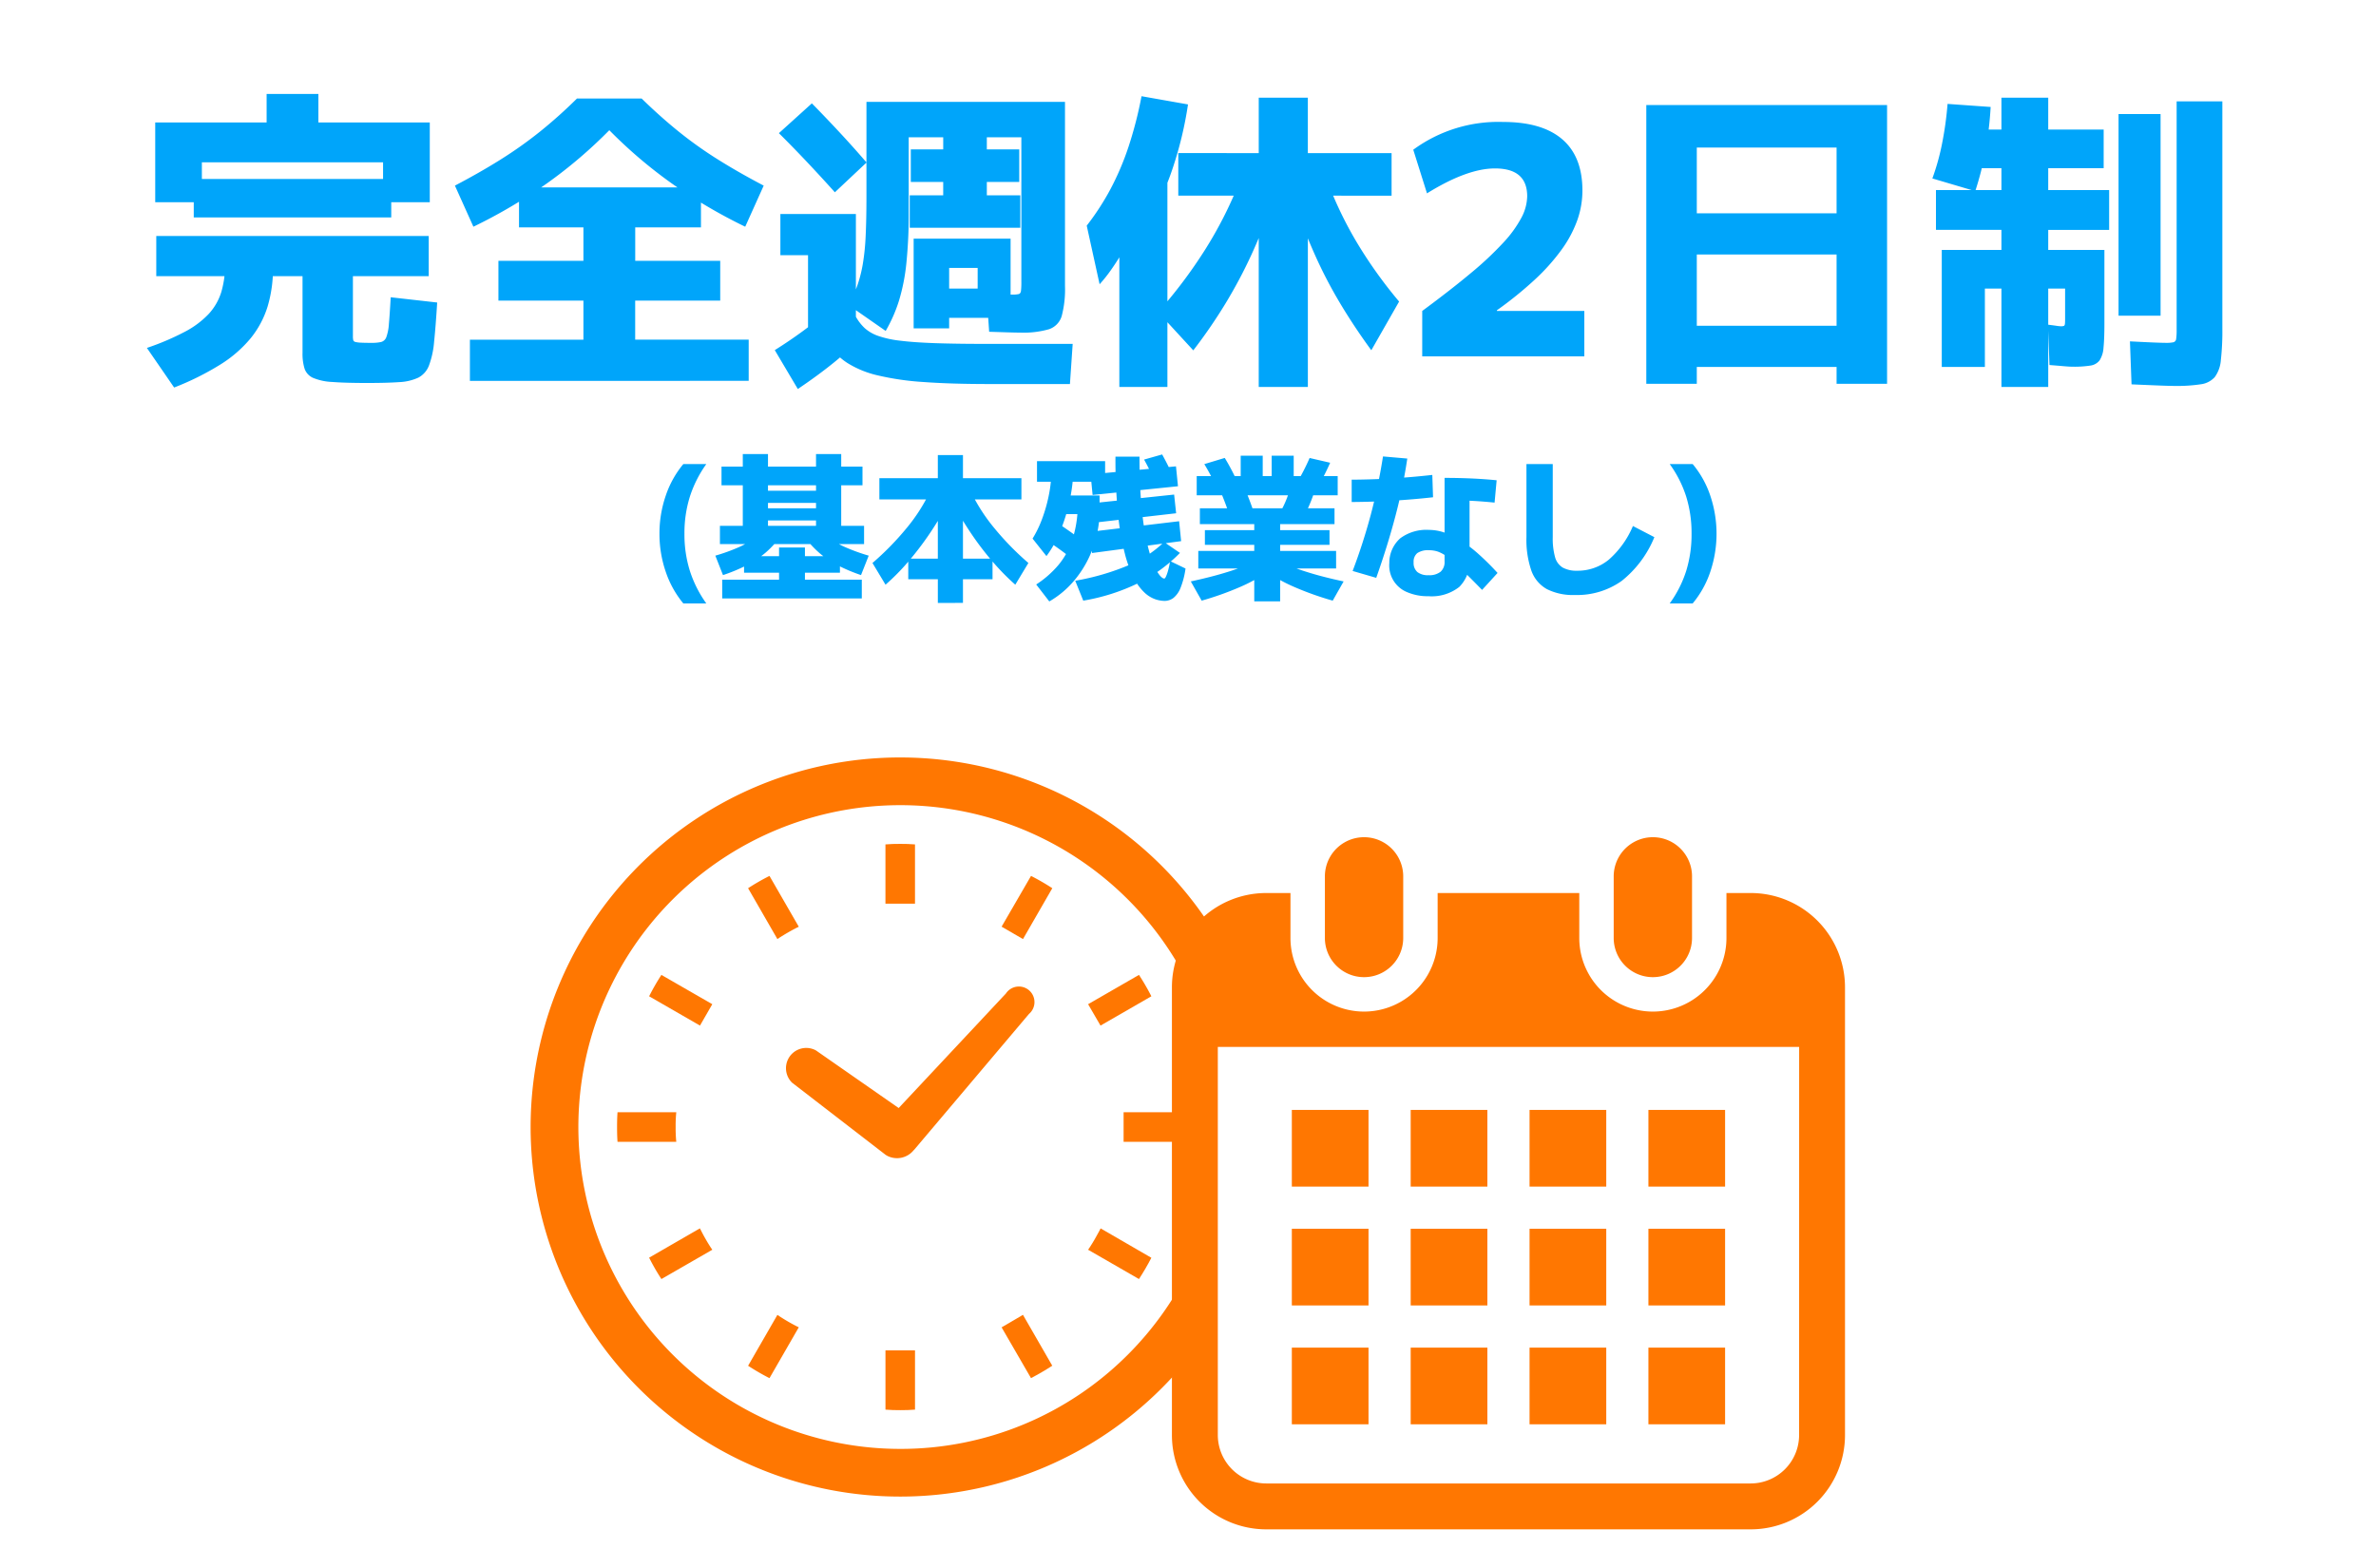 <svg xmlns="http://www.w3.org/2000/svg" width="300" height="198" viewBox="0 0 300 198">
  <g id="グループ_613" data-name="グループ 613" transform="translate(-789 -4432)">
    <path id="パス_1603" data-name="パス 1603" d="M0,0H300V198H0Z" transform="translate(789 4432)" fill="#fff"/>
    <g id="グループ_610" data-name="グループ 610" transform="translate(-18.251 849.817)">
      <g id="時計の無料アイコン" transform="translate(874.251 3677.831)">
        <path id="パス_1578" data-name="パス 1578" d="M177.462,171.094l11.817,9.117.164.094.074.041a2.707,2.707,0,0,0,3.277-.725l.079-.075,14.483-17.136a1.966,1.966,0,1,0-2.908-2.587L190.91,174.285l-10.452-7.279a2.559,2.559,0,0,0-3,4.088Z" transform="translate(-144.439 -130.016)" fill="#ff7701"/>
        <path id="パス_1579" data-name="パス 1579" d="M67.269,247.622a17.453,17.453,0,0,1,.08-1.866H59.93c-.045.614-.057,1.24-.057,1.866s.012,1.253.057,1.869h7.418A17.494,17.494,0,0,1,67.269,247.622Z" transform="translate(-48.96 -200.957)" fill="#ff7701"/>
        <path id="パス_1580" data-name="パス 1580" d="M154.61,89.848c.7-.444,1.417-.862,2.144-1.234l.283-.137-3.7-6.419a28.619,28.619,0,0,0-2.7,1.552l3.7,6.423Z" transform="translate(-123.181 -67.099)" fill="#ff7701"/>
        <path id="パス_1581" data-name="パス 1581" d="M82.071,153.334l6.422,3.7,1.554-2.7-6.425-3.7A28.689,28.689,0,0,0,82.071,153.334Z" transform="translate(-67.111 -123.176)" fill="#ff7701"/>
        <path id="パス_1582" data-name="パス 1582" d="M387.559,326.5c-.386.729-.791,1.442-1.248,2.133l-.185.271,6.424,3.7c.568-.874,1.086-1.761,1.564-2.685l-6.408-3.711Z" transform="translate(-315.74 -266.74)" fill="#ff7701"/>
        <path id="パス_1583" data-name="パス 1583" d="M88.629,326.486l-.148-.281-6.409,3.7a26.608,26.608,0,0,0,1.552,2.7l6.425-3.7-.187-.271A23.288,23.288,0,0,1,88.629,326.486Z" transform="translate(-67.111 -266.741)" fill="#ff7701"/>
        <path id="パス_1584" data-name="パス 1584" d="M154.61,386.3l-.272-.185-3.7,6.425a29.2,29.2,0,0,0,2.7,1.566l3.7-6.423-.283-.137A23.565,23.565,0,0,1,154.61,386.3Z" transform="translate(-123.181 -315.727)" fill="#ff7701"/>
        <path id="パス_1585" data-name="パス 1585" d="M326.214,88.467l2.7,1.566,3.7-6.423a28.7,28.7,0,0,0-2.685-1.552Z" transform="translate(-266.749 -67.1)" fill="#ff7701"/>
        <path id="パス_1586" data-name="パス 1586" d="M245.771,410.775v7.409c.616.055,1.24.067,1.865.067s1.253-.012,1.866-.067V410.7h-3.731Z" transform="translate(-200.97 -335.831)" fill="#ff7701"/>
        <path id="パス_1587" data-name="パス 1587" d="M249.5,67.344V59.935c-.614-.055-1.239-.067-1.866-.067s-1.249.012-1.865.067v7.486H249.5Z" transform="translate(-200.97 -48.955)" fill="#ff7701"/>
        <path id="パス_1588" data-name="パス 1588" d="M326.214,387.69l3.712,6.411c.922-.482,1.811-1,2.685-1.566l-3.7-6.424Z" transform="translate(-266.749 -315.726)" fill="#ff7701"/>
        <path id="パス_1589" data-name="パス 1589" d="M394.114,153.334a29.061,29.061,0,0,0-1.564-2.7l-6.424,3.7,1.568,2.7Z" transform="translate(-315.74 -123.176)" fill="#ff7701"/>
        <path id="パス_1590" data-name="パス 1590" d="M418.207,245.757h-7.495v3.734h7.495c.046-.615.057-1.24.057-1.869S418.254,246.371,418.207,245.757Z" transform="translate(-335.844 -200.958)" fill="#ff7701"/>
        <path id="パス_1591" data-name="パス 1591" d="M46.671,0A46.667,46.667,0,1,0,93.336,46.667,46.666,46.666,0,0,0,46.671,0Zm0,87.311a40.643,40.643,0,1,1,28.74-11.9A40.5,40.5,0,0,1,46.671,87.311Z" transform="translate(-0.005)" fill="#ff7701"/>
      </g>
      <g id="グループ_603" data-name="グループ 603" transform="translate(955.221 3687.902)">
        <rect id="長方形_373" data-name="長方形 373" width="77.593" height="55.9" transform="translate(4.178 25.019)" fill="#fff"/>
        <g id="カレンダーのフリーアイコン4">
          <path id="パス_1575" data-name="パス 1575" d="M125.166,17.672a4.945,4.945,0,0,0,4.944-4.946V4.944a4.945,4.945,0,0,0-9.89,0v7.782A4.945,4.945,0,0,0,125.166,17.672Z" transform="translate(-100.906)" fill="#ff7701"/>
          <path id="パス_1576" data-name="パス 1576" d="M338.789,17.672a4.945,4.945,0,0,0,4.944-4.946V4.944a4.945,4.945,0,0,0-9.89,0v7.782A4.945,4.945,0,0,0,338.789,17.672Z" transform="translate(-278.063)" fill="#ff7701"/>
          <path id="パス_1577" data-name="パス 1577" d="M80.149,41.287h-3.06v5.679a9.291,9.291,0,1,1-18.582,0V41.287H40.623v5.679a9.291,9.291,0,1,1-18.582,0V41.287h-3.06A11.909,11.909,0,0,0,7.073,53.2V109.73a11.909,11.909,0,0,0,11.909,11.909H80.149A11.909,11.909,0,0,0,92.058,109.73V53.2A11.909,11.909,0,0,0,80.149,41.287Zm6.114,68.443a6.122,6.122,0,0,1-6.114,6.114H18.982a6.121,6.121,0,0,1-6.114-6.114V60.722h73.4Z" transform="translate(-7.073 -34.239)" fill="#ff7701"/>
          <rect id="長方形_361" data-name="長方形 361" width="9.683" height="9.683" transform="translate(30.147 64.452)" fill="#ff7701"/>
          <rect id="長方形_362" data-name="長方形 362" width="9.683" height="9.683" transform="translate(30.147 49.444)" fill="#ff7701"/>
          <rect id="長方形_363" data-name="長方形 363" width="9.682" height="9.683" transform="translate(15.14 64.452)" fill="#ff7701"/>
          <rect id="長方形_364" data-name="長方形 364" width="9.682" height="9.683" transform="translate(15.14 49.444)" fill="#ff7701"/>
          <rect id="長方形_365" data-name="長方形 365" width="9.682" height="9.683" transform="translate(60.163 34.436)" fill="#ff7701"/>
          <rect id="長方形_366" data-name="長方形 366" width="9.685" height="9.683" transform="translate(45.155 34.436)" fill="#ff7701"/>
          <rect id="長方形_367" data-name="長方形 367" width="9.685" height="9.683" transform="translate(45.155 49.444)" fill="#ff7701"/>
          <rect id="長方形_368" data-name="長方形 368" width="9.682" height="9.683" transform="translate(60.163 64.452)" fill="#ff7701"/>
          <rect id="長方形_369" data-name="長方形 369" width="9.682" height="9.683" transform="translate(60.163 49.444)" fill="#ff7701"/>
          <rect id="長方形_370" data-name="長方形 370" width="9.685" height="9.683" transform="translate(45.155 64.452)" fill="#ff7701"/>
          <rect id="長方形_371" data-name="長方形 371" width="9.683" height="9.683" transform="translate(30.147 34.436)" fill="#ff7701"/>
          <rect id="長方形_372" data-name="長方形 372" width="9.682" height="9.683" transform="translate(15.14 34.436)" fill="#ff7701"/>
        </g>
      </g>
    </g>
    <path id="パス_1604" data-name="パス 1604" d="M-103.628,3.361q-2.774,0-4.407-.127a7.074,7.074,0,0,1-2.44-.52,1.977,1.977,0,0,1-1.067-1.154,6.277,6.277,0,0,1-.26-1.987v-9.7h-18.466V-15.2h34.4v5.069h-9.572v7.6a2.143,2.143,0,0,0,.04.473.332.332,0,0,0,.253.233,3.116,3.116,0,0,0,.686.093q.473.027,1.326.027a5.63,5.63,0,0,0,1.252-.107.969.969,0,0,0,.66-.613,5.981,5.981,0,0,0,.327-1.686q.107-1.18.227-3.352L-94.8-6.8q-.187,3.013-.387,4.94a11.16,11.16,0,0,1-.647,3.007,2.881,2.881,0,0,1-1.347,1.54,6.419,6.419,0,0,1-2.447.567Q-101.174,3.361-103.628,3.361Zm-24.385.573-3.441-5a32.515,32.515,0,0,0,4.792-2.04,11.39,11.39,0,0,0,3.027-2.266,7.217,7.217,0,0,0,1.587-2.786,12.417,12.417,0,0,0,.473-3.6l6.043.534a16.667,16.667,0,0,1-.68,4.932,11.921,11.921,0,0,1-2.14,4.006,15.827,15.827,0,0,1-3.84,3.327A34.9,34.9,0,0,1-128.013,3.934Zm2.477-21.479V-22.4H-100.6v4.855Zm-4.865-1.921V-29.534h14.066v-3.6h6.536v3.6h14.066v10.068h-5.9v-5.039h-22.877v5.039ZM-90.668,3.094v-5.2h14.332V-7.039H-87.068v-5.028h10.732v-4.225h-8.131v-5.042h22.972v5.042h-8.3v4.225h10.732v5.028H-69.8v4.931h14.332v5.2Zm.441-19.466-2.334-5.189q3.227-1.693,5.853-3.346a52.413,52.413,0,0,0,4.946-3.52,60.744,60.744,0,0,0,4.613-4.133h8.164q2.32,2.267,4.626,4.133a51.07,51.07,0,0,0,4.933,3.52q2.627,1.653,5.853,3.346l-2.334,5.189a65.68,65.68,0,0,1-9.287-5.473,59.349,59.349,0,0,1-7.873-6.713,59.349,59.349,0,0,1-7.873,6.713A65.681,65.681,0,0,1-90.227-16.372ZM-21.2-3q-.56,0-1.587-.033l-2.32-.073-.32-4.788q1.159.04,2.033.067T-22.2-7.8a3.5,3.5,0,0,0,.833-.067q.233-.067.28-.407A9.41,9.41,0,0,0-21.041-9.4V-27.666H-25.4v1.532h4.093v4.108H-25.4v1.692h4.226v4.095h-13.96v-4.095h4.226v-1.692H-35v-4.108h4.093v-1.532h-4.358v9.427a60.877,60.877,0,0,1-.293,6.467,25,25,0,0,1-.927,4.72,18.745,18.745,0,0,1-1.687,3.84l-4.654-3.242a21.146,21.146,0,0,0,1.08-2.506,16.9,16.9,0,0,0,.687-2.707,29.37,29.37,0,0,0,.36-3.56q.1-2.067.1-5.04V-32.134h25.067V-8.908a13.208,13.208,0,0,1-.407,3.794,2.5,2.5,0,0,1-1.613,1.687A11.663,11.663,0,0,1-21.2-3ZM-49.266,4.121-52.174-.788q2.253-1.413,4.193-2.887a40.986,40.986,0,0,0,3.754-3.233l3.454,4.041A40.08,40.08,0,0,1-44.613.7Q-46.666,2.374-49.266,4.121Zm1.291-7.654v-9.239h-3.492v-5.2h9.534V-3.533Zm22.911,7.027q-4.854,0-8.315-.253a34.8,34.8,0,0,1-5.8-.84A12.52,12.52,0,0,1-43.021.827a7.711,7.711,0,0,1-2.387-2.44,13.783,13.783,0,0,1-1.447-3.427l4.908.014a5.979,5.979,0,0,0,1.113,1.446,4.99,4.99,0,0,0,1.687.987,12.8,12.8,0,0,0,2.8.613q1.747.22,4.44.313t6.641.093h10.706l-.347,5.069ZM-44.587-20.719q-1.707-1.907-3.507-3.813t-3.56-3.653l4.161-3.762Q-45.773-30.2-44-28.294t3.413,3.814Zm9.947,17.186V-14.866H-22.4v10h-7.758V-8.56h3.6v-2.612h-3.6v7.639Zm43.571,7.4V-20.292H-1.226v-5.376H8.932v-7h6.2v7H25.706v5.376H15.134V3.867Zm-17.6,0V-22.708H-2.6V3.867ZM-11.161-9.106l-1.626-7.4a32.366,32.366,0,0,0,3.012-4.639,34.819,34.819,0,0,0,2.26-5.306,49.923,49.923,0,0,0,1.647-6.4L0-31.813a47.222,47.222,0,0,1-1.92,8.021,35.007,35.007,0,0,1-2.947,6.553l-.881-1.173a16.989,16.989,0,0,1-.967,2.36q-.633,1.293-1.4,2.62t-1.56,2.453A17.94,17.94,0,0,1-11.161-9.106ZM.668-.759-3.774-5.587a61.252,61.252,0,0,0,5.959-7.926,50.869,50.869,0,0,0,4.186-8.206l4.308,2.108a66.649,66.649,0,0,1-2.659,6.753A61.791,61.791,0,0,1,4.76-6.719,65.542,65.542,0,0,1,.668-.759ZM23.146-.772q-2.2-3.013-3.972-5.986a58.267,58.267,0,0,1-3.186-6.146q-1.413-3.173-2.626-6.76l4.375-2.094a48.109,48.109,0,0,0,3.686,7.546,57.178,57.178,0,0,0,5.232,7.292Zm6.428-4.963q3.612-2.666,6.145-4.785a41.845,41.845,0,0,0,4.093-3.839A14.912,14.912,0,0,0,42.1-17.513a6,6,0,0,0,.727-2.7q0-3.518-4.065-3.518-3.519,0-8.586,3.147l-1.734-5.509A18.146,18.146,0,0,1,39.773-29.6q4.934,0,7.481,2.187t2.547,6.48a11.247,11.247,0,0,1-.647,3.74,14.887,14.887,0,0,1-1.98,3.713,25.728,25.728,0,0,1-3.359,3.766A47.732,47.732,0,0,1,39-5.816v.08H50.041V0H29.573Zm28.293,9.2v-35.2h30.4v35.2H81.892V1.334H64.242v-5.2h17.65v-9H64.242v-5.2h17.65v-8.3H64.242V3.467Zm44.84.4V-8.558h-2.091V1.334H95.173V-13.44h7.533v-2.532H94.44V-21h8.266v-2.759H97.44v-4.881h5.266v-4.026h5.909v4.026h7v4.881h-7V-21h7.692v5.029h-7.692v2.532h7.093v9.306q0,1.921-.113,3.021A3.371,3.371,0,0,1,115.1.507a1.769,1.769,0,0,1-1.187.66,13.26,13.26,0,0,1-2.168.14q-.44,0-1.159-.064t-1.814-.149L108.587-4q.653.08,1.059.14a4.57,4.57,0,0,0,.567.06,1.065,1.065,0,0,0,.377-.047q.11-.047.133-.263t.023-.69V-8.558h-2.131V3.867ZM99.4-20.866l-5.415-1.6a29.272,29.272,0,0,0,1.219-4.37,42.735,42.735,0,0,0,.7-5.043l5.441.386a45.148,45.148,0,0,1-.666,5.6A38.141,38.141,0,0,1,99.4-20.866ZM117.493-5.134V-30.6H122.8V-5.134ZM124.6,3.734q-.616,0-1.962-.053t-3.505-.147l-.2-5.428q1.8.093,2.933.14t1.6.047a4.249,4.249,0,0,0,.954-.074.472.472,0,0,0,.347-.423,7.33,7.33,0,0,0,.061-1.128V-32.2H130.6V-3.534a33.269,33.269,0,0,1-.187,3.988,4.185,4.185,0,0,1-.773,2.167,2.87,2.87,0,0,1-1.787.907A20.118,20.118,0,0,1,124.6,3.734ZM-63.72,31.2a12.5,12.5,0,0,1-2.227-4.013,14.648,14.648,0,0,1-.787-4.787,14.669,14.669,0,0,1,.787-4.793A12.418,12.418,0,0,1-63.72,13.6h2.9a14.944,14.944,0,0,0-2.08,4.13,15.412,15.412,0,0,0-.68,4.67,15.412,15.412,0,0,0,.68,4.67,14.944,14.944,0,0,0,2.08,4.13Zm4.62-7.5V21.4h12.133V20.72h-6.065V19.187h6.065V18.5h-6.065V16.967h6.065v-.686h-6.065V21.4h-3.181V16.281H-58.9V13.92h2.687V12.333h3.181V13.92h6.065V12.333h3.181V13.92H-41.1v2.361h-2.687V21.4H-40.9v2.3Zm.387,3.92-.967-2.454a23.417,23.417,0,0,0,2.974-1.073,10.471,10.471,0,0,0,2.09-1.227,8.993,8.993,0,0,0,1.543-1.52l1.661,1.347a12.665,12.665,0,0,1-1.87,2.047,12.273,12.273,0,0,1-2.323,1.577A21.086,21.086,0,0,1-58.713,27.62Zm-.1,2.947V28.2h7.179V27.32h-4.419V25.233h4.419v-1.1h3.268v1.1h4.419V27.32h-4.419V28.2h7.179v2.368Zm17.527-2.947a21.567,21.567,0,0,1-3.01-1.273,11.823,11.823,0,0,1-2.3-1.567,13.44,13.44,0,0,1-1.9-2.087l1.574-1.347a8.993,8.993,0,0,0,1.543,1.52,10.376,10.376,0,0,0,2.1,1.227,24.4,24.4,0,0,0,2.964,1.073Zm9.7,3.513V28.147H-35.32v-2.6h3.733V18.067h-7.38V15.386h7.38v-2.92h3.174v2.92h7.38v2.681h-7.38v7.479h3.733v2.6h-3.733v2.986Zm-6.606-2.3-1.647-2.741a35.749,35.749,0,0,0,4.353-4.459,22.077,22.077,0,0,0,2.793-4.313l2.327,1.307a40.164,40.164,0,0,1-2.353,3.9A39.2,39.2,0,0,1-35.387,26,27.345,27.345,0,0,1-38.193,28.834Zm16.386,0A29.446,29.446,0,0,1-24.6,26a37.612,37.612,0,0,1-2.673-3.476,41.613,41.613,0,0,1-2.357-3.9l2.328-1.307a22.429,22.429,0,0,0,2.8,4.313,35.547,35.547,0,0,0,4.349,4.459Zm18.82,2.047a3.886,3.886,0,0,1-1.1-.193,3.809,3.809,0,0,1-1.333-.79,6.467,6.467,0,0,1-1.36-1.8,14.685,14.685,0,0,1-1.2-3.21,33.263,33.263,0,0,1-.86-5.007,69.368,69.368,0,0,1-.32-7.213h3.034q0,2.913.167,5.189t.453,3.98a26.113,26.113,0,0,0,.633,2.9,12.449,12.449,0,0,0,.7,1.92,4.646,4.646,0,0,0,.66,1.063q.307.337.52.337.087,0,.2-.23a4.854,4.854,0,0,0,.257-.713,11.271,11.271,0,0,0,.276-1.263l1.947.94a10.366,10.366,0,0,1-.627,2.437,3.07,3.07,0,0,1-.9,1.277A1.868,1.868,0,0,1-2.987,30.88Zm-14.526.067-1.654-2.141a12.814,12.814,0,0,0,2.8-2.453,9.756,9.756,0,0,0,1.7-3.013,14.209,14.209,0,0,0,.73-3.873l2.768.453a14.081,14.081,0,0,1-.92,4.506,13.5,13.5,0,0,1-2.21,3.8A11.764,11.764,0,0,1-17.513,30.947Zm2.192-5.92q-.533-.407-1.12-.826t-1.146-.786l1.507-2.108q.593.4,1.17.807t1.1.813Zm-2.552.193-1.754-2.208a13.866,13.866,0,0,0,1.2-2.477,19.35,19.35,0,0,0,.827-2.87,16.72,16.72,0,0,0,.35-2.94l2.761.127a21.311,21.311,0,0,1-.587,3.943,22.629,22.629,0,0,1-1.2,3.624A13.173,13.173,0,0,1-17.873,25.221Zm4.647,5.627-1.014-2.514a30.715,30.715,0,0,0,6.9-2.026,14.528,14.528,0,0,0,4.316-2.86l2.007,1.373a19.362,19.362,0,0,1-5.217,3.793A25.4,25.4,0,0,1-13.226,30.847Zm-3.187-10.926V17.567h5.247v2.354Zm4.3,4.913-.253-2.681L-1.12,20.819l.253,2.514Zm-6.953-9v-2.6h8.6v2.6Zm7.8,5.1-.253-2.448,9.767-1.034.253,2.361Zm-.78-3.433-.253-2.6,10.78-1.013.253,2.514Zm8.026-1.387q-.353-.8-.743-1.587t-.783-1.494l2.281-.647q.393.707.786,1.5t.746,1.59ZM8.366,30.933V26.787H1.3V24.567H8.366V23.8H2.133V21.947H8.366v-.76H1.5v-2h17v2H11.634v.76h6.233V23.8H11.634v.766H18.7v2.221H11.634v4.146Zm-6.639-.086L.353,28.419q2.693-.58,4.663-1.2A22.24,22.24,0,0,0,8.279,25.94l1.807,1.247a20.23,20.23,0,0,1-3.553,1.953A38.6,38.6,0,0,1,1.727,30.847Zm16.546,0a38.6,38.6,0,0,1-4.806-1.707,20.23,20.23,0,0,1-3.553-1.953l1.807-1.247a23.2,23.2,0,0,0,3.27,1.28q1.963.626,4.657,1.2ZM5.419,20.593q-.327-1.02-.72-2.06t-.826-2.02l3.088-.28q.447.98.837,2.017t.717,2.07ZM3.773,16.9q-.387-.86-.82-1.7t-.893-1.594l2.581-.78q.46.753.9,1.6t.82,1.707Zm10.608,3.787-3.094-.373q.413-.7.717-1.307a12.3,12.3,0,0,0,.547-1.27q.243-.663.483-1.5l3.1.273a18.873,18.873,0,0,1-.763,2.157A19.546,19.546,0,0,1,14.381,20.687ZM1.1,17.547V15.12H6.653V12.547H9.434V15.12h1.132V12.547h2.781V15.12H18.9v2.427Zm15.127-.814-2.587-.6q.5-.813.937-1.66t.777-1.64l2.594.6q-.347.793-.78,1.64T16.227,16.733Zm14.14,13.553a6.543,6.543,0,0,1-2.673-.5A3.636,3.636,0,0,1,25.42,26.1a4.132,4.132,0,0,1,1.38-3.127,5.534,5.534,0,0,1,3.633-1.06,6.058,6.058,0,0,1,1.933.333,9.8,9.8,0,0,1,2.063,1,17.071,17.071,0,0,1,2.227,1.693,33.264,33.264,0,0,1,2.43,2.41l-1.954,2.141Q35.539,27.86,34.5,26.86a19.289,19.289,0,0,0-1.733-1.517,4.5,4.5,0,0,0-1.22-.69,3.537,3.537,0,0,0-1.113-.173,2.412,2.412,0,0,0-1.483.363,1.4,1.4,0,0,0-.463,1.17,1.513,1.513,0,0,0,.47,1.22,2.129,2.129,0,0,0,1.409.4,2.272,2.272,0,0,0,1.529-.44,1.625,1.625,0,0,0,.5-1.293V15.346q3.587,0,6.574.3l-.26,2.821a56.062,56.062,0,0,0-5.974-.3l2.814-2.054v9.453a4.555,4.555,0,0,1-1.293,3.544A5.622,5.622,0,0,1,30.367,30.287ZM20.787,27.1a73.126,73.126,0,0,0,2.29-7.1,72.1,72.1,0,0,0,1.543-7.363l3.068.267A65.572,65.572,0,0,1,26.2,20.123q-.987,3.763-2.433,7.844Zm-.12-11.528a95.761,95.761,0,0,0,10.18-.6l.093,2.821a98.221,98.221,0,0,1-10.273.6Zm28.18,14.561a7.325,7.325,0,0,1-3.53-.74,4.326,4.326,0,0,1-1.967-2.347,11.971,11.971,0,0,1-.617-4.214V13.6h3.321v9.233a8.709,8.709,0,0,0,.29,2.513,2.219,2.219,0,0,0,.967,1.323,3.581,3.581,0,0,0,1.816.4,6.187,6.187,0,0,0,4-1.393,11.588,11.588,0,0,0,3.05-4.253l2.708,1.407a13.622,13.622,0,0,1-4.137,5.534A9.731,9.731,0,0,1,48.847,30.133ZM63.721,31.2h-2.9a14.448,14.448,0,0,0,2.09-4.13,15.625,15.625,0,0,0,.67-4.67,15.625,15.625,0,0,0-.67-4.67,14.448,14.448,0,0,0-2.09-4.13h2.9a12.3,12.3,0,0,1,2.23,4.007,15.035,15.035,0,0,1,0,9.58A12.385,12.385,0,0,1,63.721,31.2Z" transform="translate(939 4477)" fill="#00a5fa"/>
  </g>
</svg>
